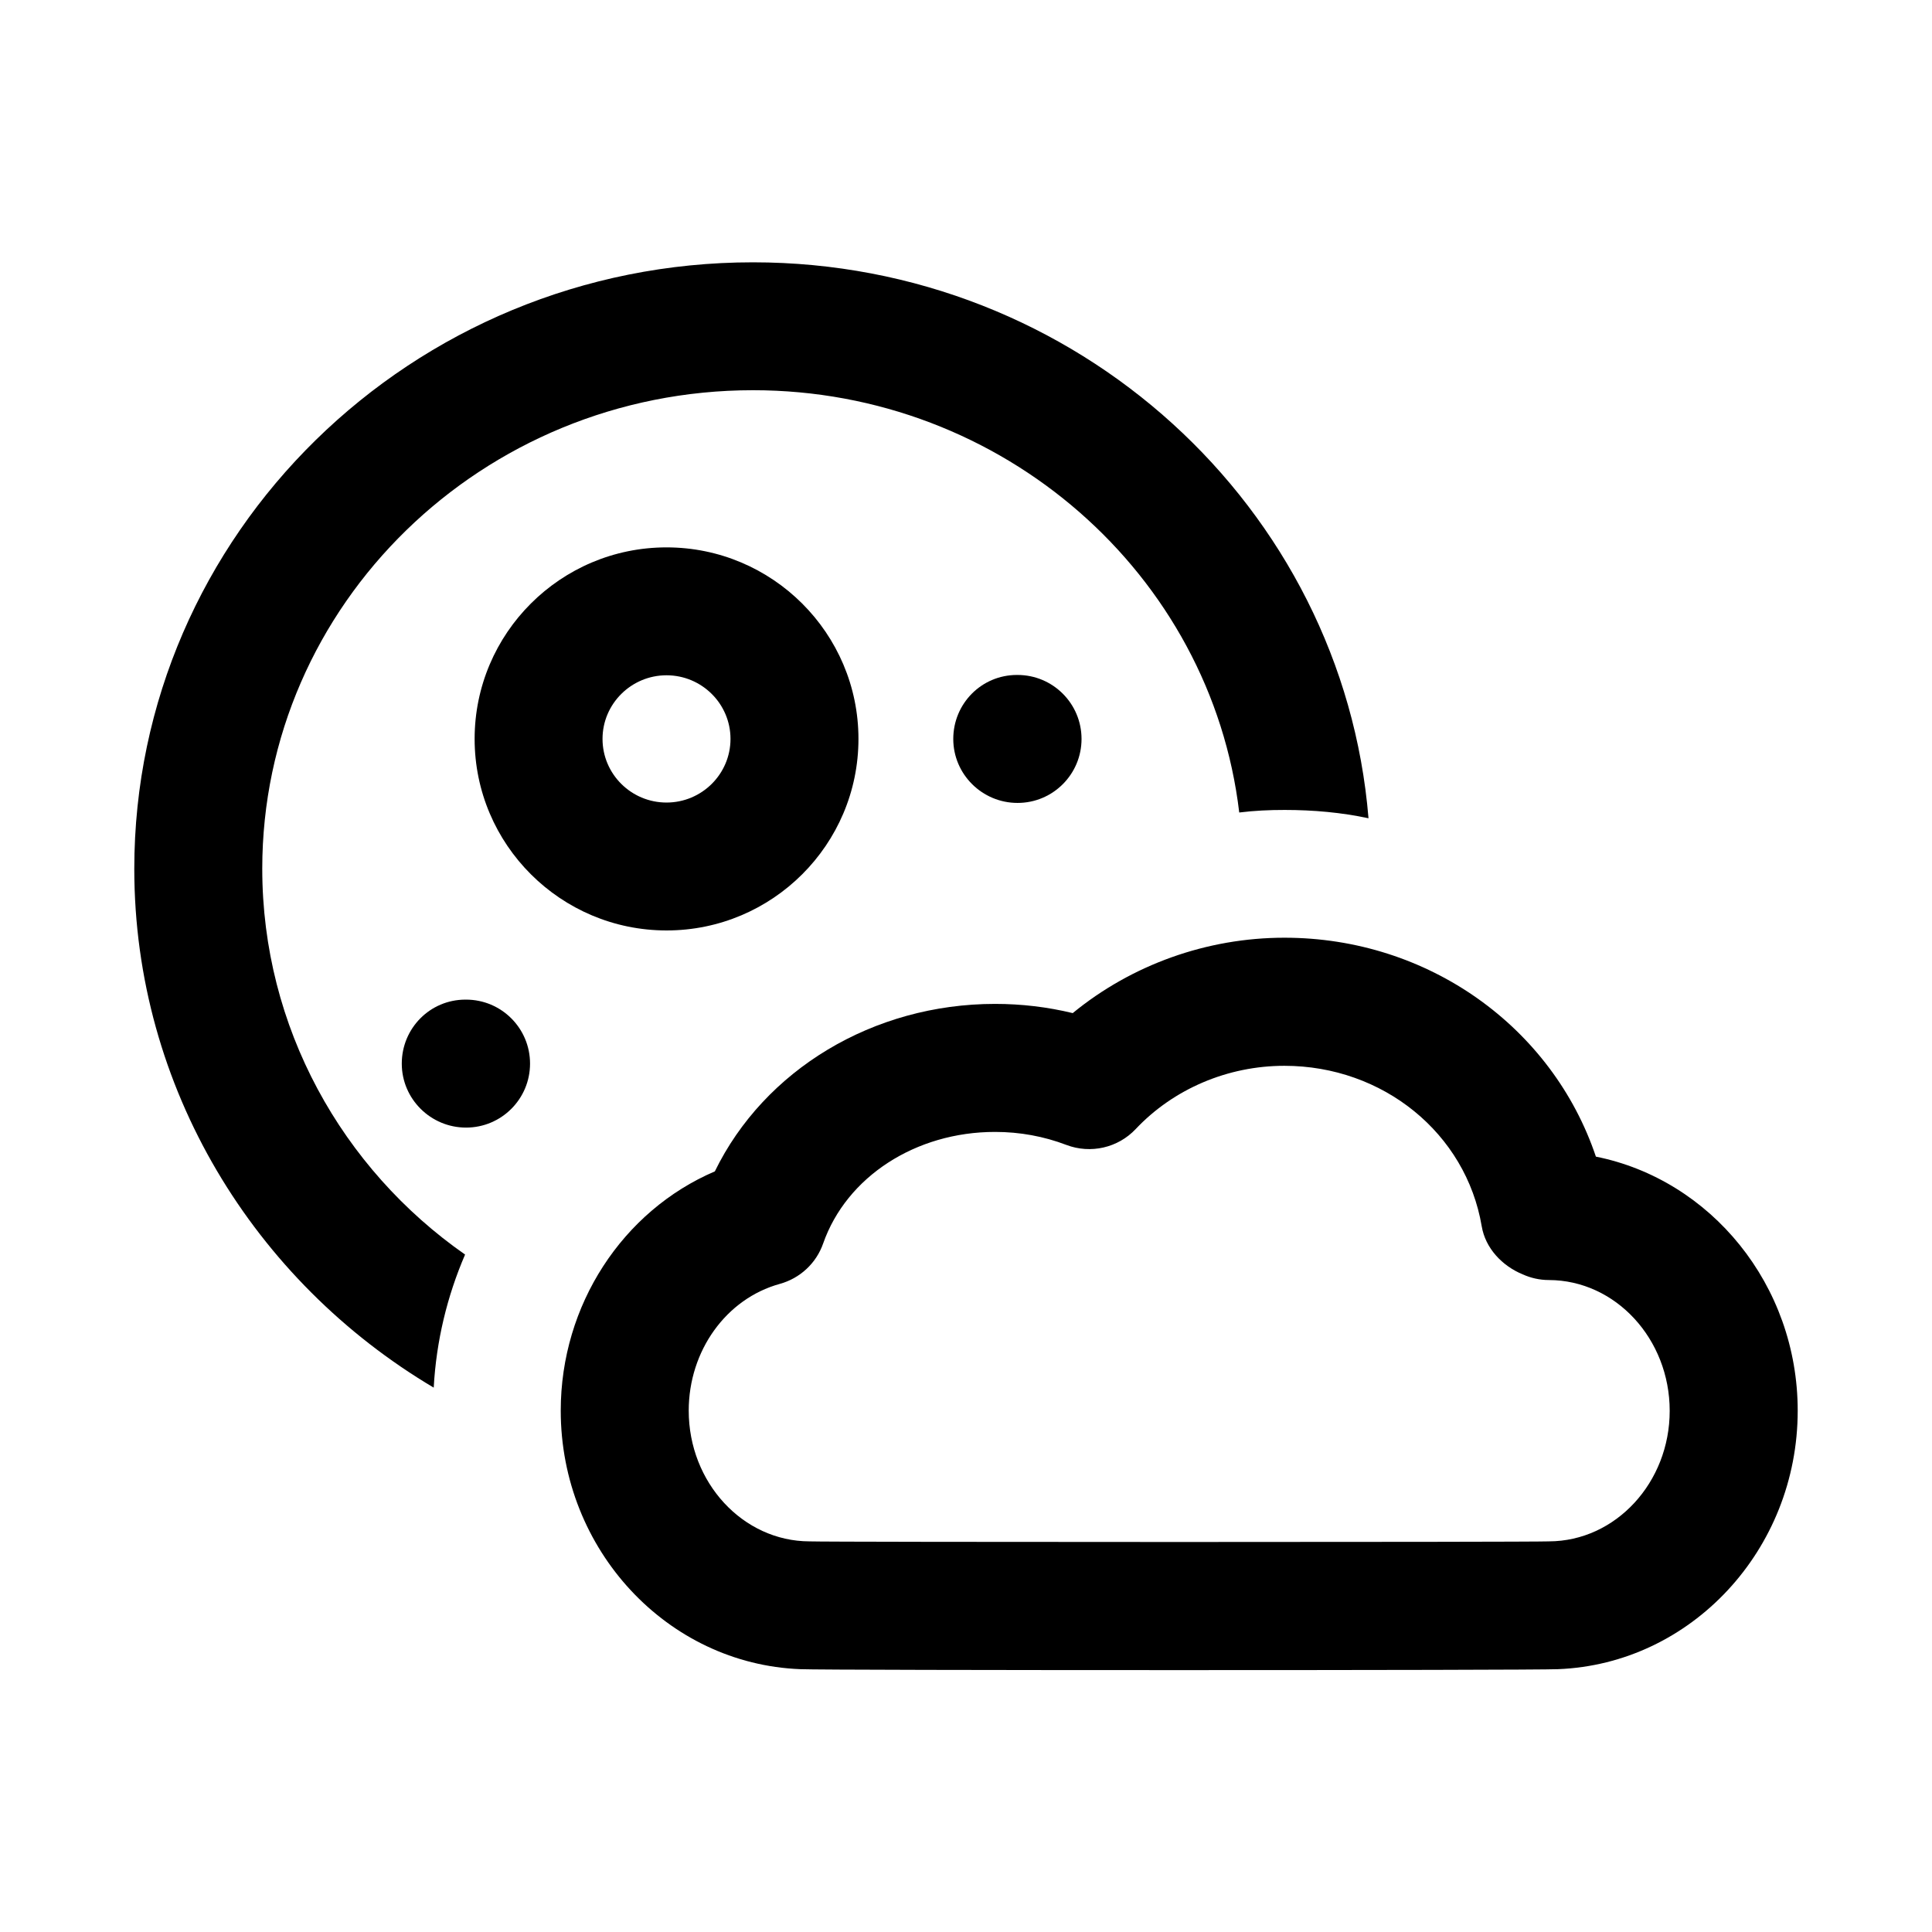 <?xml version="1.0" encoding="UTF-8"?>
<!-- Uploaded to: ICON Repo, www.iconrepo.com, Generator: ICON Repo Mixer Tools -->
<svg fill="#000000" width="800px" height="800px" version="1.1" viewBox="144 144 512 512" xmlns="http://www.w3.org/2000/svg">
 <g>
  <path d="m213.5 374.23c0-70.031 58.332-126.82 130.05-126.82 66.297 0 121.4 48.84 128.86 111.91 4.062-0.504 7.965-0.676 12.043-0.676 7.637 0 15.082 0.676 22.215 2.203-6.785-82.406-77.32-147.33-163.11-147.33-90.387-0.02-163.97 72.039-163.97 160.71 0 58.16 31.883 109.36 79.352 137.51 0.676-12.375 3.559-24.246 8.312-35.266-32.559-22.719-53.75-60.191-53.75-102.24z"/>
  <path d="m566.93 450.52c-11.539-34.289-44.383-58.016-82.547-58.016-20.578 0-40.492 7.18-56.098 19.98-6.676-1.621-13.57-2.441-20.578-2.441-32.355 0-61.164 17.523-74.266 44.383-24.418 10.453-40.84 35.375-40.84 63.418 0 36.902 28.277 67.148 63.496 68.504 6.391 0.332 194.36 0.332 200.77 0 35.254-1.355 63.543-31.602 63.543-68.504 0-33.332-23.062-61.23-53.48-67.324zm-12.438 101.96c-5.039 0.219-190.91 0.219-195.98 0-17.648-0.047-31.992-15.586-31.992-34.637 0-15.871 9.918-29.676 24.137-33.598 5.367-1.48 9.668-5.481 11.492-10.723 6.203-17.68 24.512-29.551 45.547-29.551 6.566 0 12.926 1.164 18.91 3.449 6.406 2.426 13.664 0.789 18.375-4.219 10.043-10.645 24.402-16.75 39.391-16.75 26.152 0 48.145 17.887 52.301 42.539 0.977 5.793 5.398 10.484 10.848 12.723 2.125 0.961 4.473 1.512 6.957 1.512 17.648 0.047 32.008 15.602 32.008 34.652 0.016 19.016-14.344 34.555-31.992 34.602z"/>
  <path d="m371.5 339.82c0-27.992-22.812-50.758-50.867-50.758-28.055 0-50.852 22.766-50.852 50.758 0 27.992 22.812 50.758 50.867 50.758 28.055 0 50.852-22.766 50.852-50.758zm-50.867-16.863c9.352 0 16.957 7.559 16.957 16.863 0 9.305-7.606 16.863-16.957 16.863-9.352 0-16.957-7.559-16.957-16.863 0-9.305 7.621-16.863 16.957-16.863z"/>
  <path d="m413.49 322.87c-9.367 0-16.863 7.59-16.863 16.957 0 9.367 7.668 16.957 17.035 16.957 9.367 0 16.957-7.59 16.957-16.957 0-9.367-7.59-16.957-16.957-16.957z"/>
  <path d="m267.51 408.91h-0.172c-9.367 0-16.863 7.59-16.863 16.957 0 9.367 7.668 16.957 17.035 16.957 9.367 0 16.957-7.59 16.957-16.957 0-9.367-7.59-16.957-16.957-16.957z"/>
 </g>
</svg>